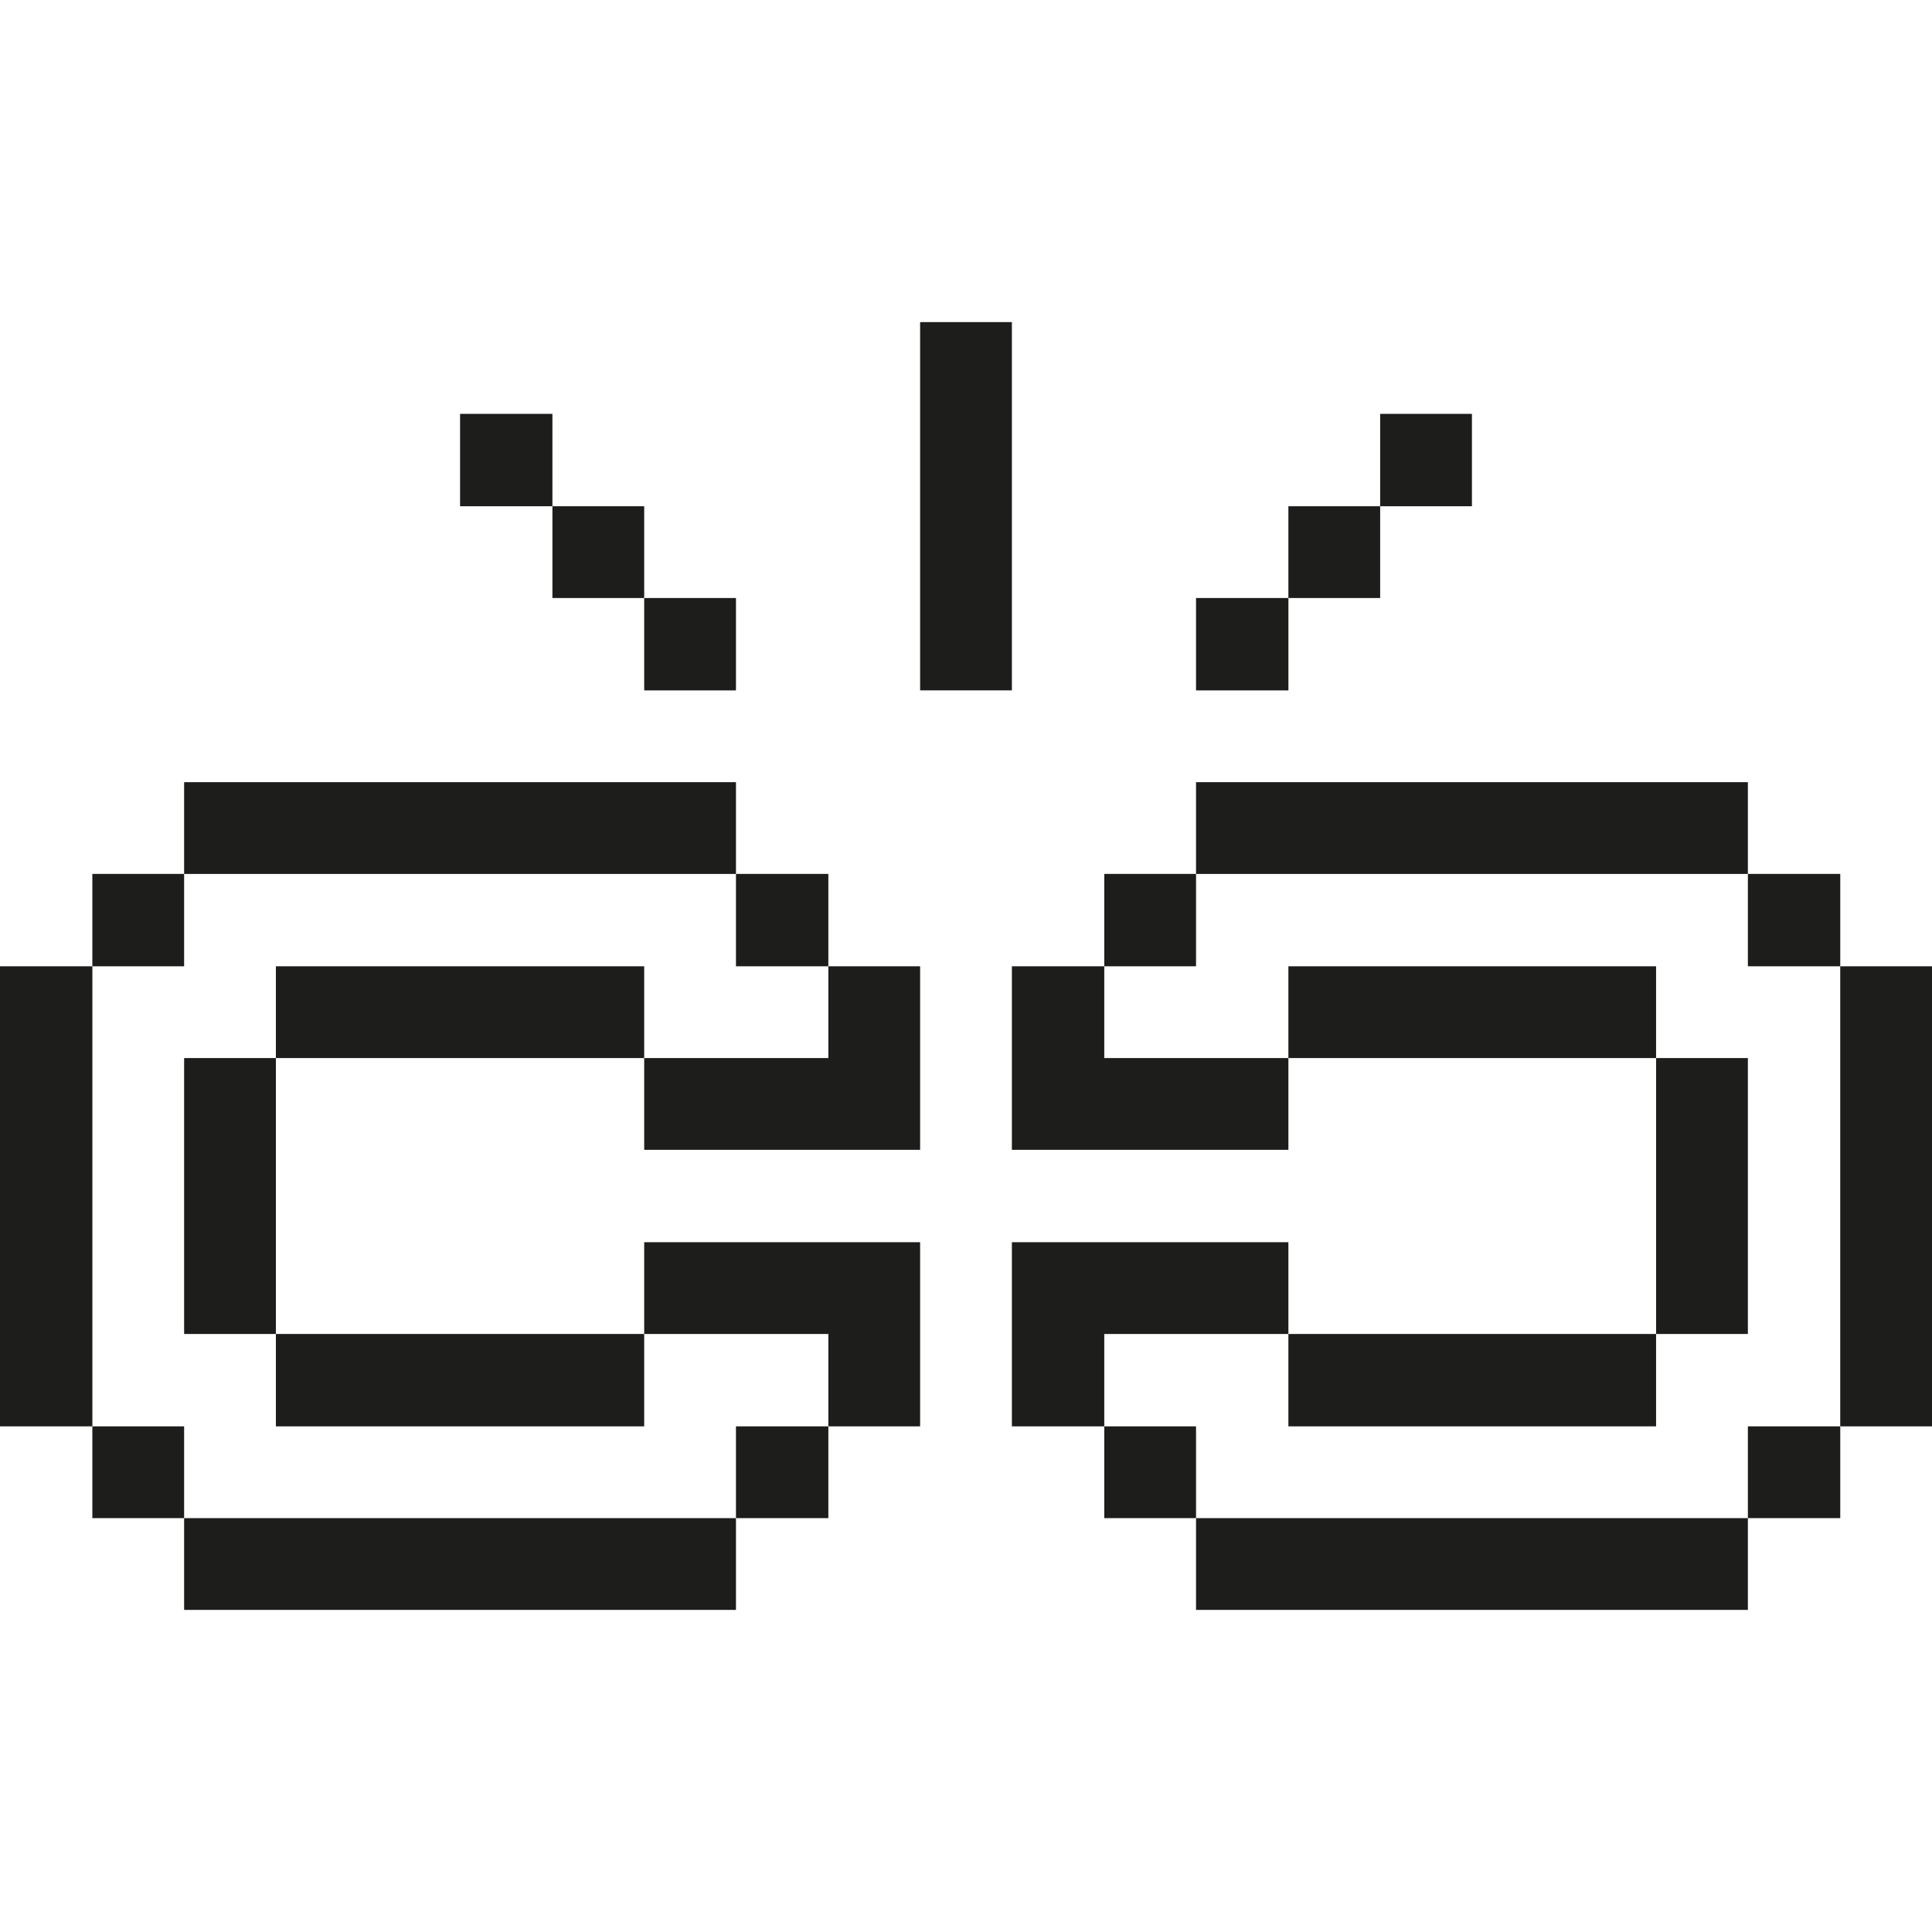 <?xml version="1.0" encoding="UTF-8"?> <svg xmlns="http://www.w3.org/2000/svg" width="60" height="60" viewBox="0 0 60 60" fill="none"><path d="M60 30.009H57.15V44.297H60V30.009Z" fill="#1D1D1B"></path><path d="M57.151 44.297H54.282V47.147H57.151V44.297Z" fill="#1D1D1B"></path><path d="M57.151 27.14H54.282V30.009H57.151V27.14Z" fill="#1D1D1B"></path><path d="M54.282 32.859H51.432V41.428H54.282V32.859Z" fill="#1D1D1B"></path><path d="M54.282 47.147H37.144V49.997H54.282V47.147Z" fill="#1D1D1B"></path><path d="M51.431 30.009H40.012V32.859H51.431V30.009Z" fill="#1D1D1B"></path><path d="M45.712 12.853H42.862V15.722H45.712V12.853Z" fill="#1D1D1B"></path><path d="M51.431 41.428H40.012V44.297H51.431V41.428Z" fill="#1D1D1B"></path><path d="M54.282 24.291H37.144V27.141H54.282V24.291Z" fill="#1D1D1B"></path><path d="M42.862 15.722H40.012V18.572H42.862V15.722Z" fill="#1D1D1B"></path><path d="M40.013 18.572H37.144V21.441H40.013V18.572Z" fill="#1D1D1B"></path><path d="M37.144 44.297H34.294V47.147H37.144V44.297Z" fill="#1D1D1B"></path><path d="M40.012 41.428V38.578H31.425V44.297H34.294V41.428H40.012Z" fill="#1D1D1B"></path><path d="M34.294 30.009H31.425V35.709H40.012V32.859H34.294V30.009Z" fill="#1D1D1B"></path><path d="M37.144 27.14H34.294V30.009H37.144V27.14Z" fill="#1D1D1B"></path><path d="M31.425 10.003H28.575V21.44H31.425V10.003Z" fill="#1D1D1B"></path><path d="M20.006 32.859V35.709H28.575V30.009H25.725V32.859H20.006Z" fill="#1D1D1B"></path><path d="M25.725 44.297H22.856V47.147H25.725V44.297Z" fill="#1D1D1B"></path><path d="M25.725 44.297H28.575V38.578H20.006V41.428H25.725V44.297Z" fill="#1D1D1B"></path><path d="M25.725 27.14H22.856V30.009H25.725V27.14Z" fill="#1D1D1B"></path><path d="M22.856 18.572H20.006V21.441H22.856V18.572Z" fill="#1D1D1B"></path><path d="M22.856 47.147H5.718V49.997H22.856V47.147Z" fill="#1D1D1B"></path><path d="M20.006 30.009H8.568V32.859H20.006V30.009Z" fill="#1D1D1B"></path><path d="M20.006 15.722H17.156V18.572H20.006V15.722Z" fill="#1D1D1B"></path><path d="M17.156 12.853H14.288V15.722H17.156V12.853Z" fill="#1D1D1B"></path><path d="M20.006 41.428H8.568V44.297H20.006V41.428Z" fill="#1D1D1B"></path><path d="M22.856 24.291H5.718V27.141H22.856V24.291Z" fill="#1D1D1B"></path><path d="M8.568 32.859H5.718V41.428H8.568V32.859Z" fill="#1D1D1B"></path><path d="M5.718 44.297H2.868V47.147H5.718V44.297Z" fill="#1D1D1B"></path><path d="M5.718 27.14H2.868V30.009H5.718V27.14Z" fill="#1D1D1B"></path><path d="M2.869 30.009H0V44.297H2.869V30.009Z" fill="#1D1D1B"></path></svg> 